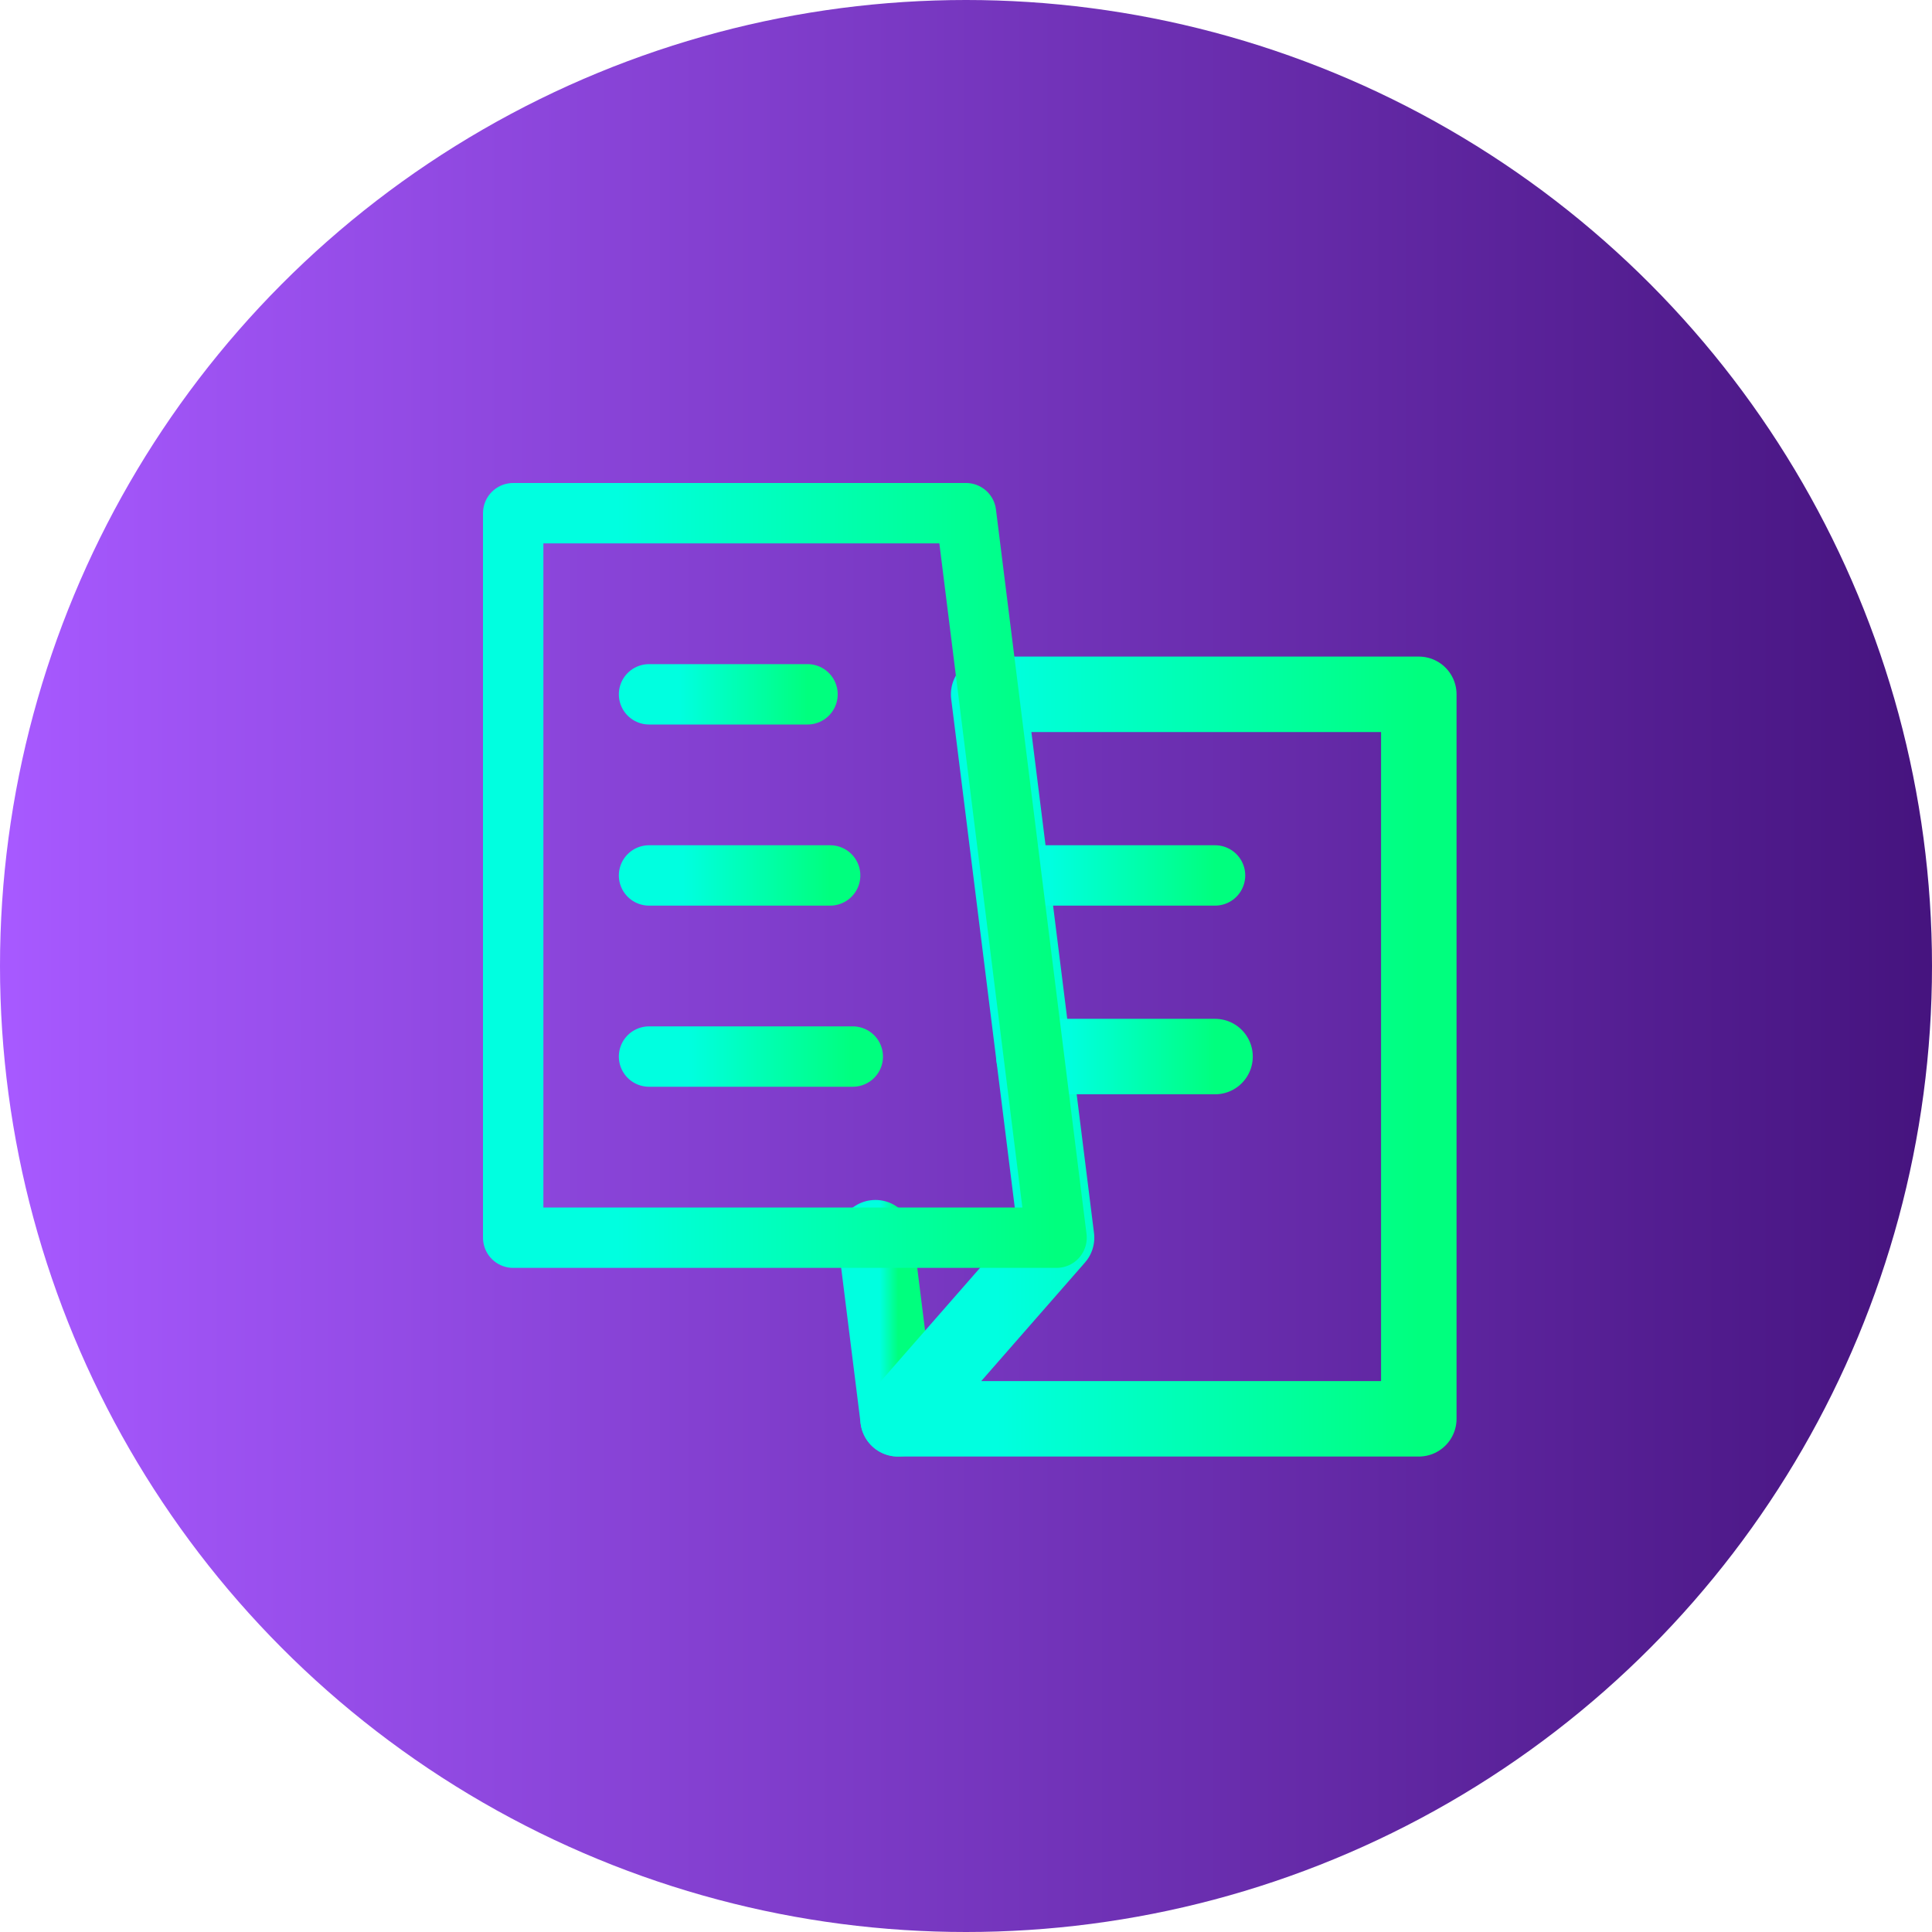 <svg width="64" height="64" viewBox="0 0 64 64" fill="none" xmlns="http://www.w3.org/2000/svg">
<circle cx="32" cy="32" r="32" fill="url(#paint0_linear_377_2712)"/>
<path d="M29.75 47L29 41" stroke="url(#paint1_linear_377_2712)" stroke-width="2.5" stroke-linecap="round" stroke-linejoin="round"/>
<path d="M47 47V23H32.75L33.5 29L34.25 35L35 41L29.75 47H47Z" stroke="url(#paint2_linear_377_2712)" stroke-width="2.5" stroke-linecap="round" stroke-linejoin="round"/>
<path d="M34.25 35H40.25" stroke="url(#paint3_linear_377_2712)" stroke-width="2.5" stroke-linecap="round" stroke-linejoin="round"/>
<path d="M33.5 29H40.25" stroke="url(#paint4_linear_377_2712)" stroke-width="2" stroke-linecap="round" stroke-linejoin="round"/>
<path d="M17 17H32L32.75 23L33.5 29L34.25 35L35 41H29H17V17Z" stroke="url(#paint5_linear_377_2712)" stroke-width="2" stroke-linecap="round" stroke-linejoin="round"/>
<path d="M21.5 23H26.75" stroke="url(#paint6_linear_377_2712)" stroke-width="2" stroke-linecap="round" stroke-linejoin="round"/>
<path d="M21.5 29H27.5" stroke="url(#paint7_linear_377_2712)" stroke-width="2" stroke-linecap="round" stroke-linejoin="round"/>
<path d="M21.5 35H28.25" stroke="url(#paint8_linear_377_2712)" stroke-width="2" stroke-linecap="round" stroke-linejoin="round"/>
<defs>
<linearGradient id="paint0_linear_377_2712" x1="-5.818" y1="32" x2="68.129" y2="32" gradientUnits="userSpaceOnUse">
<stop offset="0.083" stop-color="#A759FF"/>
<stop offset="1" stop-color="#3F0F76"/>
</linearGradient>
<linearGradient id="paint1_linear_377_2712" x1="29" y1="43.952" x2="29.75" y2="43.952" gradientUnits="userSpaceOnUse">
<stop offset="0.19" stop-color="#00FFE0"/>
<stop offset="1" stop-color="#00FF7E"/>
</linearGradient>
<linearGradient id="paint2_linear_377_2712" x1="29.75" y1="34.809" x2="47" y2="34.809" gradientUnits="userSpaceOnUse">
<stop offset="0.19" stop-color="#00FFE0"/>
<stop offset="1" stop-color="#00FF7E"/>
</linearGradient>
<linearGradient id="paint3_linear_377_2712" x1="34.25" y1="35.492" x2="40.25" y2="35.492" gradientUnits="userSpaceOnUse">
<stop offset="0.19" stop-color="#00FFE0"/>
<stop offset="1" stop-color="#00FF7E"/>
</linearGradient>
<linearGradient id="paint4_linear_377_2712" x1="33.5" y1="29.492" x2="40.25" y2="29.492" gradientUnits="userSpaceOnUse">
<stop offset="0.19" stop-color="#00FFE0"/>
<stop offset="1" stop-color="#00FF7E"/>
</linearGradient>
<linearGradient id="paint5_linear_377_2712" x1="17" y1="28.809" x2="35" y2="28.809" gradientUnits="userSpaceOnUse">
<stop offset="0.19" stop-color="#00FFE0"/>
<stop offset="1" stop-color="#00FF7E"/>
</linearGradient>
<linearGradient id="paint6_linear_377_2712" x1="21.5" y1="23.492" x2="26.75" y2="23.492" gradientUnits="userSpaceOnUse">
<stop offset="0.19" stop-color="#00FFE0"/>
<stop offset="1" stop-color="#00FF7E"/>
</linearGradient>
<linearGradient id="paint7_linear_377_2712" x1="21.5" y1="29.492" x2="27.5" y2="29.492" gradientUnits="userSpaceOnUse">
<stop offset="0.19" stop-color="#00FFE0"/>
<stop offset="1" stop-color="#00FF7E"/>
</linearGradient>
<linearGradient id="paint8_linear_377_2712" x1="21.5" y1="35.492" x2="28.25" y2="35.492" gradientUnits="userSpaceOnUse">
<stop offset="0.19" stop-color="#00FFE0"/>
<stop offset="1" stop-color="#00FF7E"/>
</linearGradient>
</defs>
</svg>
